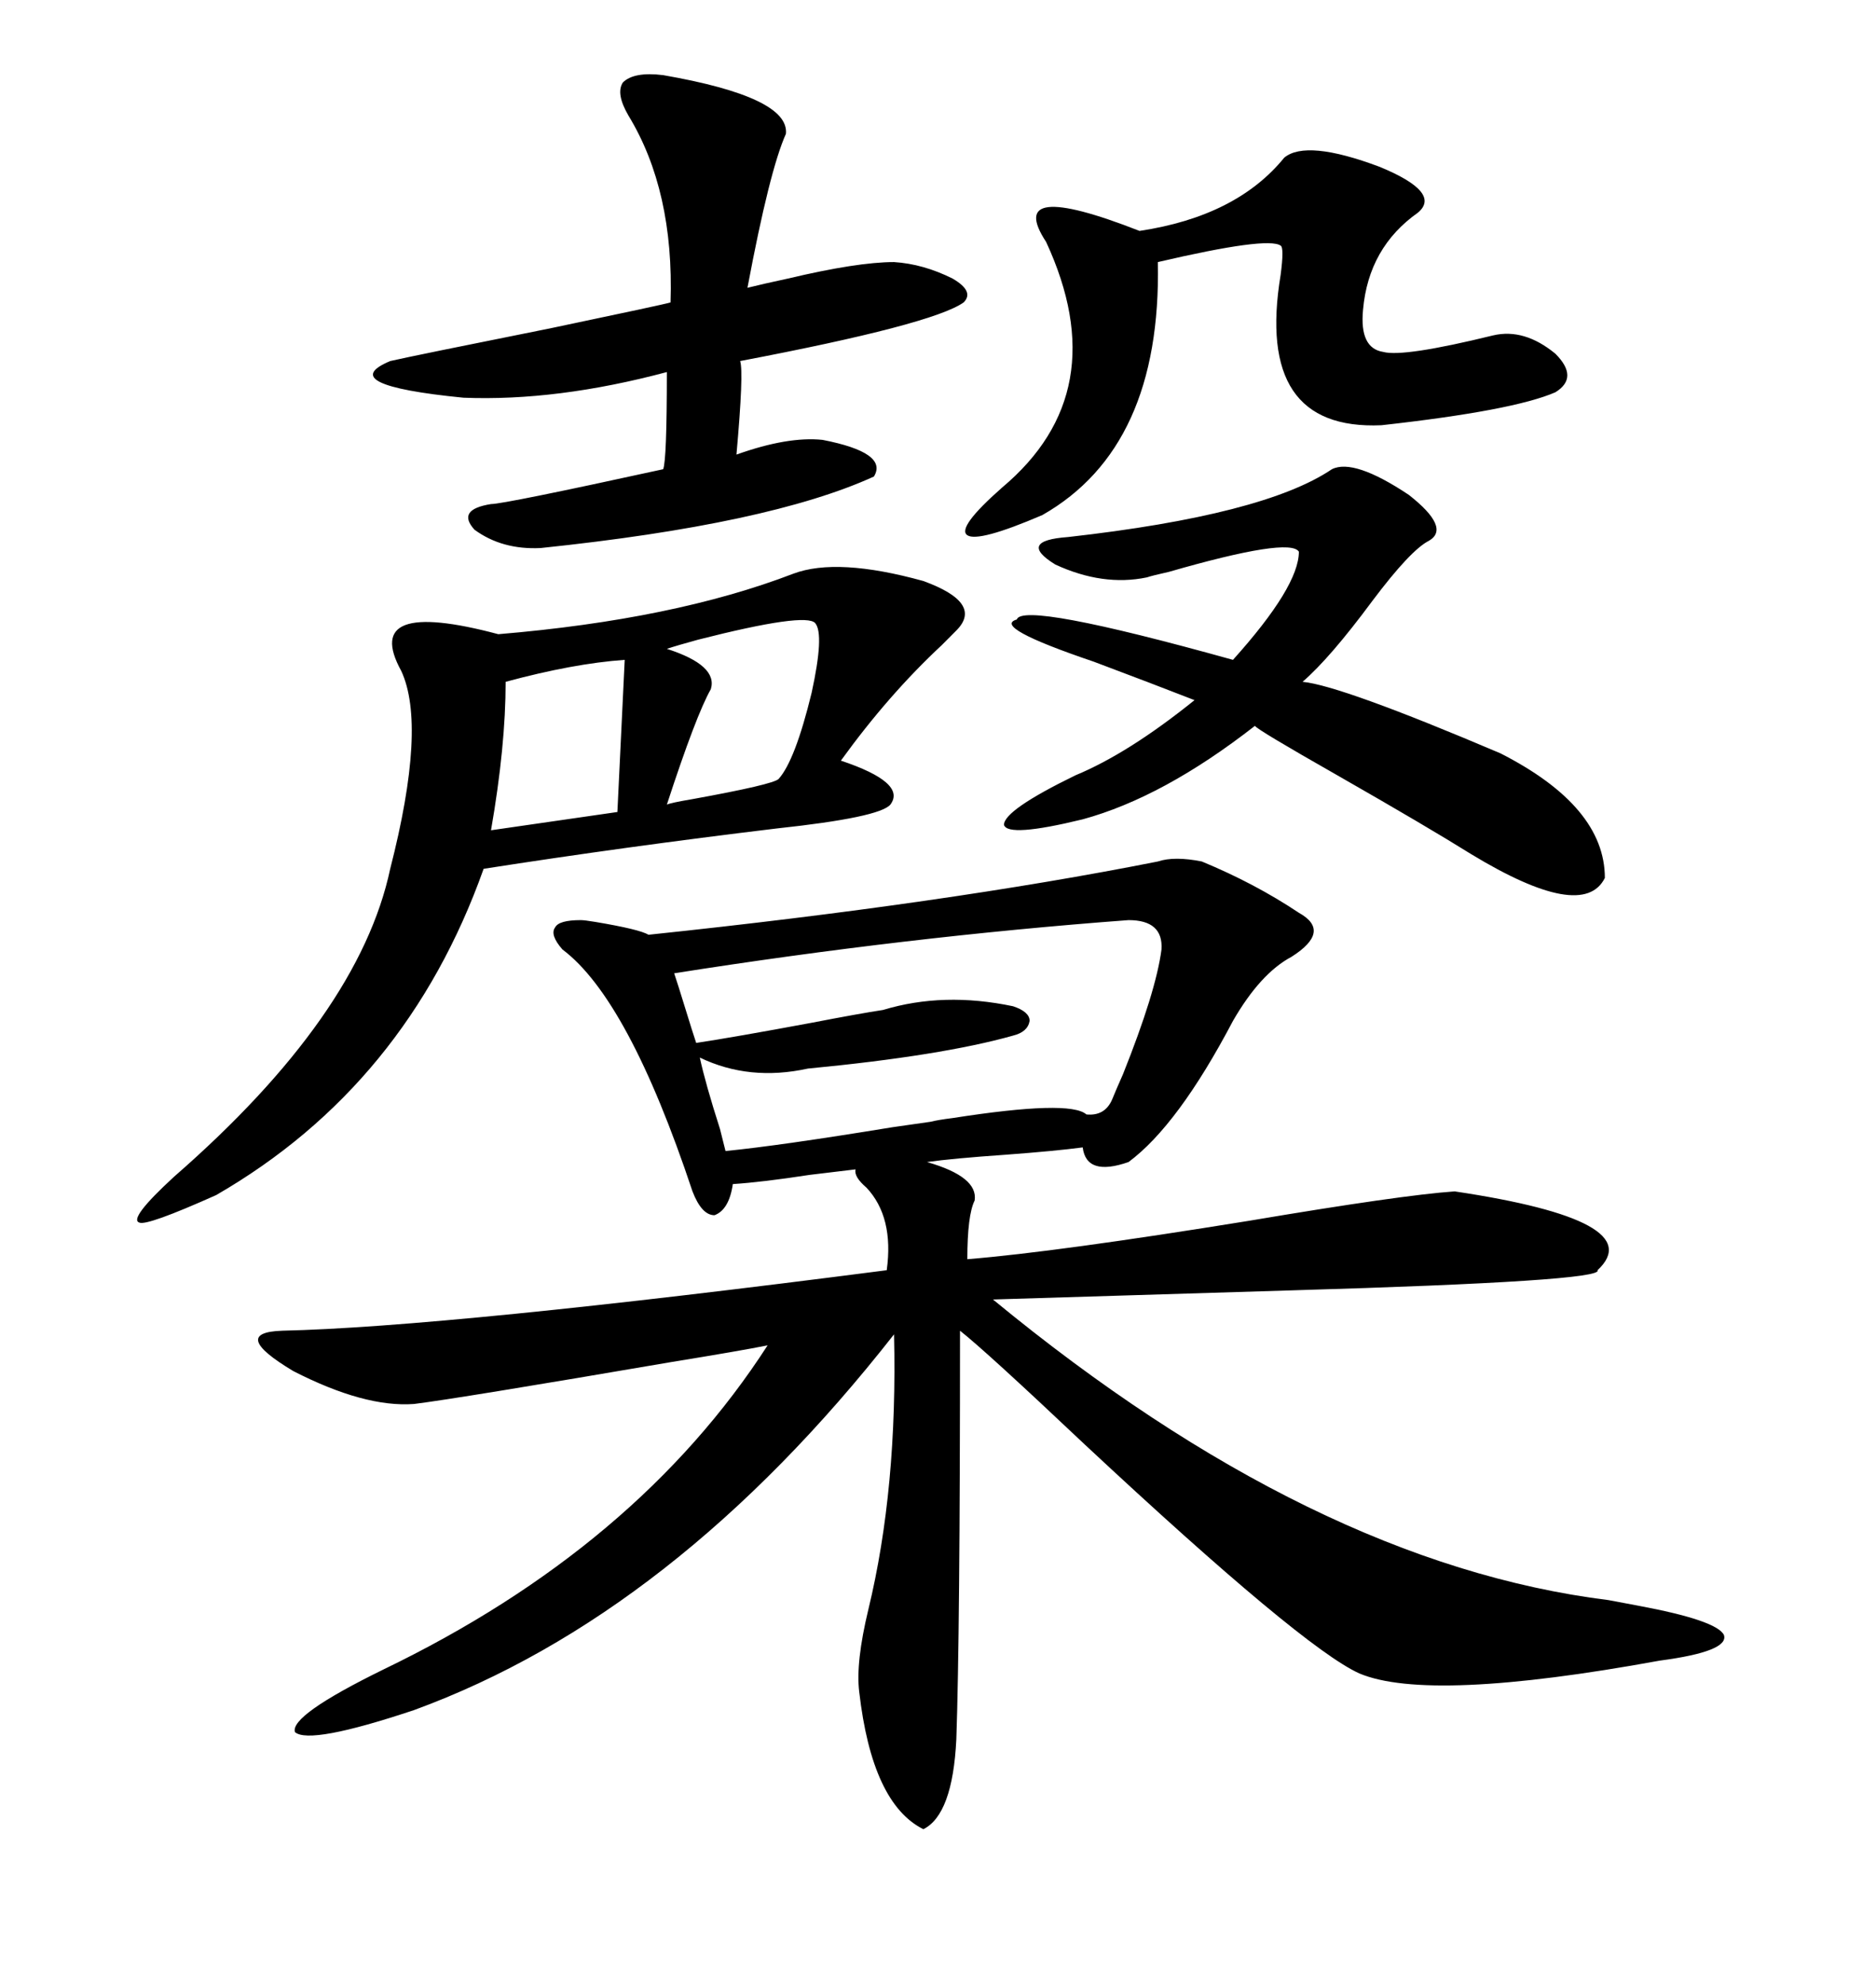 <svg xmlns="http://www.w3.org/2000/svg" xmlns:xlink="http://www.w3.org/1999/xlink" width="300" height="317.285"><path d="M192.19 137.70L192.19 137.70Q200.68 141.21 207.71 145.90L207.71 145.90Q212.99 148.83 206.54 152.93L206.54 152.93Q201.56 155.57 197.17 163.18L197.17 163.18Q188.38 179.88 180.47 185.74L180.47 185.74Q173.73 188.09 173.14 183.40L173.14 183.40Q168.75 183.98 160.84 184.57L160.84 184.57Q152.34 185.16 148.24 185.74L148.24 185.74Q156.45 188.09 155.86 191.89L155.86 191.89Q154.69 194.24 154.69 201.27L154.69 201.27Q169.04 200.10 199.80 195.12L199.80 195.12Q224.12 191.02 232.62 190.43L232.62 190.43Q263.96 195.12 255.47 203.03L255.47 203.03Q256.64 204.79 206.54 206.25L206.54 206.25Q177.54 207.13 158.79 207.71L158.79 207.71Q210.06 249.90 257.23 255.76L257.23 255.76Q260.45 256.35 261.91 256.64L261.91 256.64Q274.51 258.98 275.68 261.33L275.68 261.33Q276.56 263.96 265.43 265.43L265.43 265.43Q228.52 272.17 217.38 267.48L217.38 267.48Q208.30 263.38 173.44 230.86L173.44 230.86Q157.62 215.92 153.52 212.70L153.52 212.70Q153.52 261.33 152.93 278.03L152.93 278.03Q152.34 290.04 147.66 292.38L147.66 292.38Q139.45 288.28 137.40 270.41L137.40 270.41Q136.82 265.72 138.87 257.23L138.87 257.23Q143.55 237.89 142.97 213.28L142.97 213.28Q107.81 258.11 66.21 273.34L66.21 273.34Q49.51 278.91 47.17 276.86L47.17 276.86Q46.29 274.22 61.23 266.89L61.23 266.89Q101.95 247.27 122.75 215.04L122.75 215.04Q118.36 215.92 107.52 217.68L107.52 217.68Q73.24 223.54 66.21 224.41L66.21 224.41Q58.30 225 46.88 219.14L46.88 219.14Q36.62 212.99 45.12 212.70L45.12 212.70Q71.48 212.11 141.80 203.03L141.80 203.03Q142.97 194.53 138.57 189.84L138.57 189.84Q136.52 188.09 136.82 186.91L136.82 186.91Q134.47 187.21 129.49 187.79L129.49 187.79Q121.88 188.96 117.19 189.26L117.19 189.26Q116.60 193.36 114.26 194.24L114.26 194.24Q112.21 194.24 110.74 190.43L110.74 190.43Q100.49 159.67 89.94 151.76L89.94 151.76Q87.89 149.41 88.77 148.24L88.77 148.24Q89.36 147.07 92.87 147.07L92.87 147.07Q93.46 147.07 95.21 147.36L95.21 147.36Q102.25 148.54 103.71 149.41L103.71 149.41Q151.17 144.43 185.16 137.70L185.16 137.70Q187.79 136.82 192.19 137.70ZM126.86 91.70L126.86 91.70Q133.89 89.06 147.66 92.87L147.66 92.87Q157.32 96.39 152.93 100.78L152.93 100.78Q152.05 101.66 150.59 103.13L150.59 103.13Q142.09 111.04 134.47 121.58L134.47 121.58Q145.02 125.10 142.38 128.61L142.38 128.61Q140.63 130.66 124.22 132.42L124.22 132.42Q99.90 135.35 77.34 138.87L77.34 138.87Q65.04 173.44 34.57 191.02L34.57 191.02Q23.44 196.00 22.27 195.41L22.27 195.41Q20.51 194.82 27.83 188.09L27.83 188.09Q57.42 162.30 62.40 138.87L62.40 138.87Q68.26 116.02 64.16 107.23L64.16 107.23Q57.71 95.51 79.69 101.37L79.69 101.37Q107.81 99.02 126.86 91.70ZM106.05 12.01L106.05 12.01Q126.27 15.53 125.68 21.39L125.68 21.39Q123.05 27.25 119.53 46.00L119.53 46.00Q121.88 45.41 125.98 44.53L125.98 44.53Q137.11 41.89 142.97 41.89L142.97 41.89Q147.66 42.19 152.34 44.53L152.34 44.53Q155.86 46.58 154.10 48.34L154.10 48.34Q149.12 51.86 118.36 57.71L118.36 57.71Q118.95 59.47 117.77 72.66L117.77 72.66Q125.98 69.73 131.54 70.31L131.54 70.31Q142.09 72.36 139.75 76.17L139.75 76.17Q123.05 83.79 86.43 87.60L86.43 87.60Q80.27 87.89 75.88 84.67L75.88 84.67Q72.95 81.45 78.52 80.57L78.52 80.57Q80.57 80.57 106.05 75L106.05 75Q106.64 73.54 106.64 59.47L106.64 59.47Q89.06 64.16 74.12 63.57L74.12 63.57Q53.32 61.52 62.40 57.71L62.40 57.71Q66.21 56.84 88.18 52.44L88.18 52.44Q106.35 48.63 107.23 48.34L107.23 48.34Q107.81 30.47 100.49 18.46L100.49 18.46Q98.44 14.94 99.61 13.18L99.61 13.18Q101.37 11.43 106.05 12.01ZM212.99 75L212.99 75Q216.50 73.24 225.29 79.10L225.29 79.10Q232.03 84.38 228.52 86.43L228.52 86.43Q225.59 87.89 219.43 96.09L219.43 96.09Q212.70 105.18 208.30 108.98L208.30 108.98Q214.45 109.57 239.94 120.41L239.94 120.41Q256.64 128.91 256.64 140.33L256.64 140.33Q253.13 147.36 235.25 136.52L235.25 136.52Q228.22 132.13 213.87 123.93L213.87 123.93Q200.98 116.60 200.68 116.02L200.68 116.02Q186.04 127.44 173.14 130.96L173.14 130.96Q161.13 133.89 160.55 131.84L160.55 131.84Q160.55 129.49 171.97 123.93L171.97 123.93Q180.47 120.41 191.02 111.91L191.02 111.91Q184.28 109.28 174.90 105.76L174.90 105.76Q158.50 100.20 162.60 99.02L162.60 99.02Q163.48 96.09 197.17 105.47L197.17 105.47Q207.71 93.75 207.71 88.18L207.71 88.18Q206.25 85.84 186.91 91.41L186.91 91.41Q184.28 91.99 183.40 92.29L183.40 92.29Q176.37 93.75 168.75 90.23L168.75 90.23Q162.60 86.43 170.80 85.84L170.80 85.84Q202.15 82.32 212.99 75ZM205.37 25.20L205.37 25.20Q208.89 22.27 220.61 26.66L220.61 26.66Q230.57 30.76 226.76 33.98L226.76 33.98Q218.85 39.55 217.97 49.51L217.97 49.51Q217.38 55.66 221.19 56.25L221.19 56.25Q224.41 57.13 238.77 53.61L238.77 53.61Q243.75 52.44 248.73 56.54L248.73 56.54Q252.54 60.35 248.73 62.70L248.73 62.70Q241.99 65.63 220.90 67.97L220.90 67.97Q200.68 68.85 204.79 43.95L204.79 43.95Q205.37 39.55 204.79 39.26L204.79 39.26Q202.73 37.79 185.16 41.89L185.16 41.89Q185.74 71.48 166.70 82.32L166.70 82.32Q156.45 86.72 154.69 85.55L154.69 85.55Q152.93 84.38 160.25 77.93L160.25 77.93Q178.42 62.70 167.29 38.67L167.29 38.67Q160.55 28.42 182.23 36.91L182.23 36.91Q197.75 34.57 205.37 25.20ZM141.21 161.43L141.21 161.43Q150.88 158.50 162.01 160.84L162.01 160.84Q164.65 161.72 164.65 163.18L164.65 163.18Q164.36 164.94 162.01 165.53L162.01 165.53Q150.59 168.75 129.20 170.80L129.20 170.80Q119.82 172.85 111.91 169.04L111.91 169.04Q112.79 173.14 115.14 180.47L115.14 180.47Q115.72 182.81 116.02 183.98L116.02 183.98Q124.80 183.11 142.68 180.18L142.68 180.18Q146.78 179.59 148.83 179.30L148.83 179.30Q150 179.00 152.34 178.71L152.34 178.71Q171.09 175.78 173.73 178.13L173.73 178.13Q176.66 178.42 177.83 175.78L177.83 175.78Q178.42 174.32 179.59 171.68L179.59 171.68Q184.86 158.50 185.74 151.76L185.74 151.76Q186.04 147.07 180.47 147.07L180.47 147.07Q145.02 149.71 107.81 155.57L107.81 155.57Q108.40 157.32 109.57 161.13L109.57 161.13Q110.74 164.94 111.33 166.70L111.33 166.70Q117.19 165.82 129.79 163.48L129.79 163.48Q137.40 162.01 141.21 161.43ZM130.37 99.61L130.37 99.61Q128.91 97.85 111.62 102.25L111.62 102.25Q108.40 103.13 106.64 103.71L106.64 103.71Q114.84 106.35 113.67 110.16L113.67 110.16Q111.33 114.26 106.64 128.61L106.64 128.61Q107.23 128.32 110.74 127.73L110.74 127.73Q123.63 125.39 124.51 124.51L124.51 124.51Q127.15 121.58 129.79 110.74L129.79 110.74Q131.84 101.37 130.37 99.61ZM98.73 129.79L99.90 105.47Q91.70 106.05 80.86 108.98L80.86 108.98Q80.86 119.24 78.52 132.71L78.52 132.71L98.73 129.79Z"/></svg>
